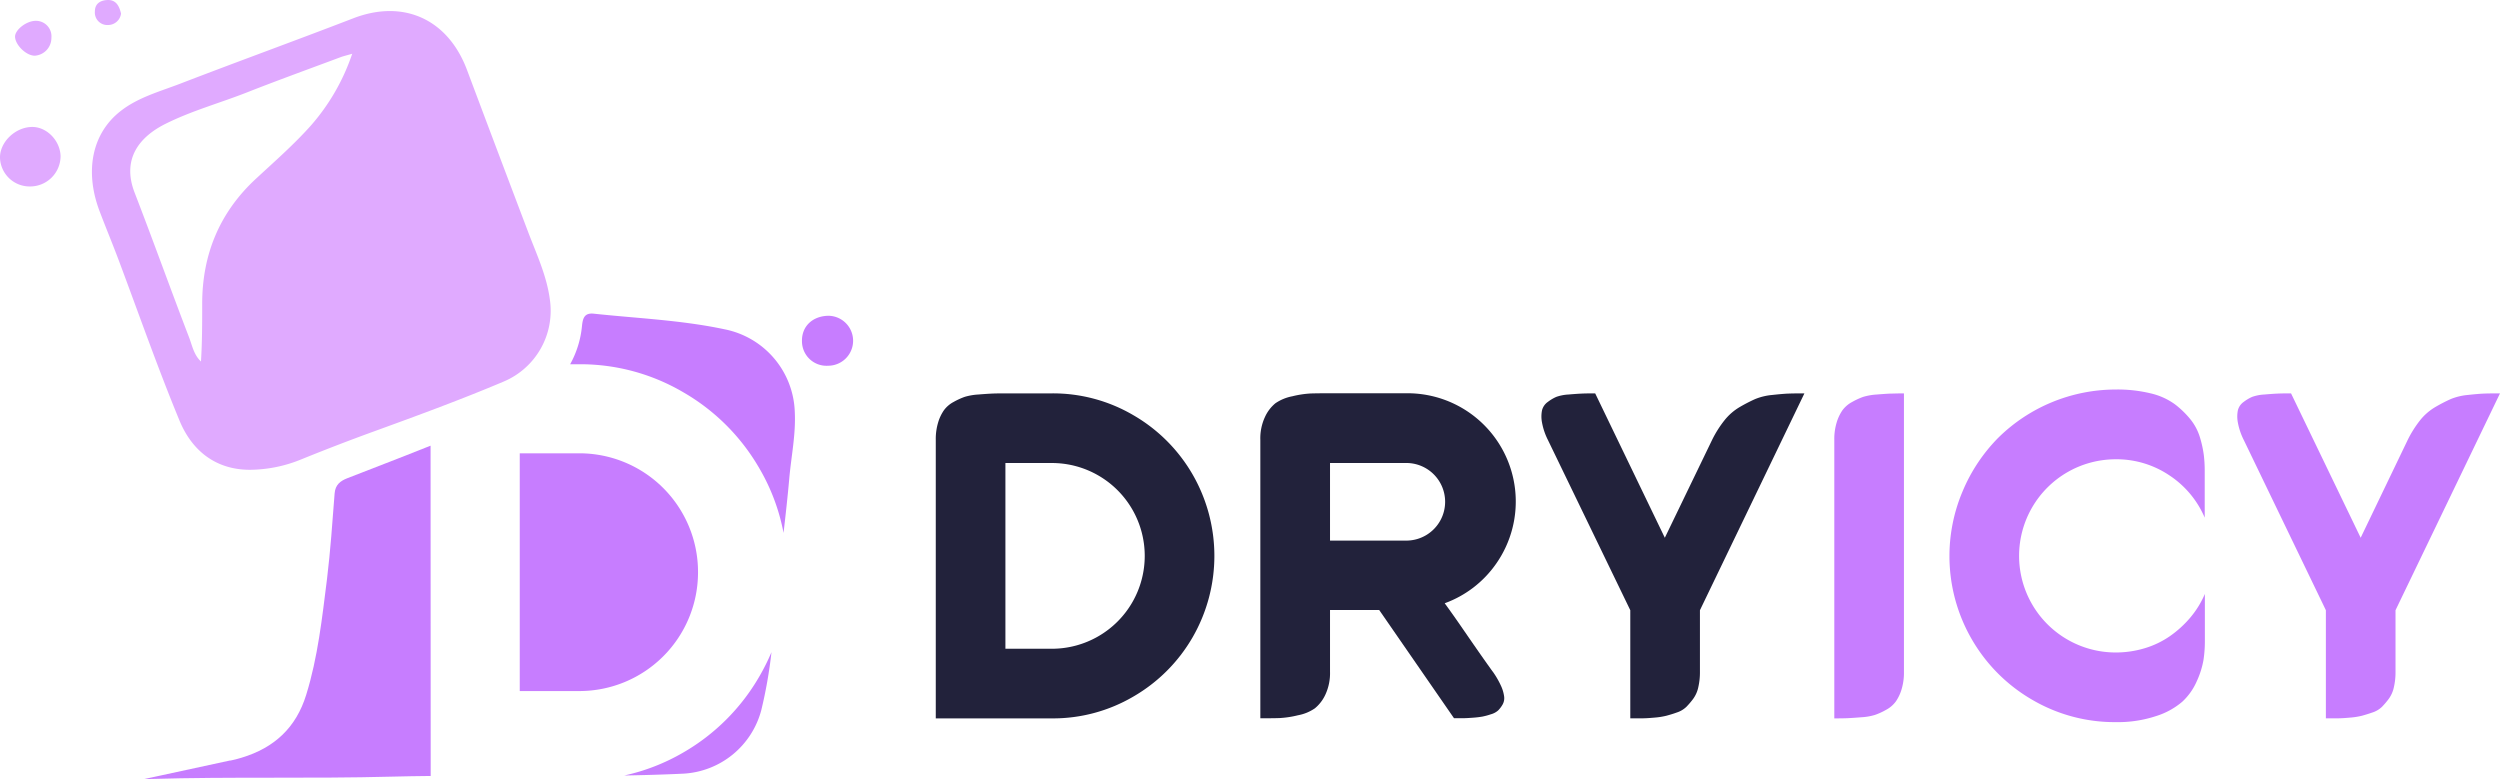 <svg xmlns="http://www.w3.org/2000/svg" id="Layer_1" data-name="Layer 1" viewBox="207.5 168.95 656.57 204.63"><defs><style>.cls-1{fill:#22223b;}.cls-2{fill:#c77dff;}.cls-3{fill:#e0aaff;}</style></defs><path class="cls-1" d="M483.75,272.26a41.72,41.72,0,0,1,21.4,5.73,42.55,42.55,0,0,1,15.55,15.55,42.83,42.83,0,0,1,0,42.8,42.55,42.55,0,0,1-15.55,15.55,41.72,41.72,0,0,1-21.4,5.73H453.26V284.45a15,15,0,0,1,.61-4.51,11.15,11.15,0,0,1,1.52-3.23,7.54,7.54,0,0,1,2.56-2.2,18.41,18.41,0,0,1,2.93-1.34,15.73,15.73,0,0,1,3.54-.61c1.5-.12,2.68-.2,3.53-.24s2.05-.06,3.6-.06Zm0,67.07a24.39,24.39,0,1,0,0-48.78h-12.2v48.78Z"/><path class="cls-1" d="M586.92,327.38q2.31,3.17,4.94,7t5.12,7.38q2.5,3.54,2.62,3.66a22.54,22.54,0,0,1,2.08,3.6,9.74,9.74,0,0,1,.85,2.86,3.38,3.38,0,0,1-.43,2.14,7.3,7.3,0,0,1-1.16,1.52,4.74,4.74,0,0,1-1.89,1,17.66,17.66,0,0,1-2.25.61,25.44,25.44,0,0,1-2.62.3c-1.1.08-1.92.12-2.44.12h-2.38l-19.64-28.41H556.8v16.22a13.33,13.33,0,0,1-1.22,6,10.13,10.13,0,0,1-2.75,3.59,11.46,11.46,0,0,1-4.45,1.83,25.94,25.94,0,0,1-4.75.73c-1.22.05-2.93.06-5.13.06V284.45a13.26,13.26,0,0,1,1.22-6,10,10,0,0,1,2.75-3.6,11.78,11.78,0,0,1,4.45-1.83,25.82,25.82,0,0,1,4.75-.73q1.83-.06,5.13-.06h20.36a28.44,28.44,0,0,1,23.24,44.81A28.17,28.17,0,0,1,586.92,327.38Zm-9.76-16.46a10.19,10.19,0,0,0,0-20.37H556.8v20.37Z"/><path class="cls-1" d="M657.16,284.45a28.43,28.43,0,0,1,3.24-5.12,14.54,14.54,0,0,1,4-3.48,43.09,43.09,0,0,1,4-2.07,15.49,15.49,0,0,1,4.52-1.1c1.82-.2,3.23-.32,4.2-.36s2.4-.06,4.27-.06l-27.44,56.95v16.22a17.39,17.39,0,0,1-.43,4,8,8,0,0,1-1.34,3.05,19.35,19.35,0,0,1-1.83,2.14,6.49,6.49,0,0,1-2.5,1.46c-1,.37-2,.65-2.74.85a19.2,19.2,0,0,1-3.17.49c-1.34.12-2.38.18-3.11.18h-3.17V329.21L614,284.45a16.83,16.83,0,0,1-1.52-4.51,8.27,8.27,0,0,1,0-3.23,3.82,3.82,0,0,1,1.52-2.2,10.73,10.73,0,0,1,2.26-1.34,11.53,11.53,0,0,1,3.17-.61c1.42-.12,2.56-.2,3.41-.24s2.06-.06,3.6-.06l18.29,37.92Z"/><path class="cls-2" d="M689.24,284.45a15,15,0,0,1,.61-4.51,11.42,11.42,0,0,1,1.52-3.23,7.58,7.58,0,0,1,2.57-2.2,18,18,0,0,1,2.92-1.34,15.83,15.83,0,0,1,3.54-.61q2.25-.18,3.54-.24c.85,0,2-.06,3.59-.06v73.17a15,15,0,0,1-.61,4.51,11.15,11.15,0,0,1-1.52,3.23,7.54,7.54,0,0,1-2.56,2.2,17.55,17.55,0,0,1-2.93,1.34,15.18,15.18,0,0,1-3.54.61c-1.5.12-2.68.2-3.53.24s-2.06.06-3.6.06Z"/><path class="cls-2" d="M763.14,289.57a25.37,25.37,0,0,0,0,50.74,26.26,26.26,0,0,0,7.57-1.1,23.39,23.39,0,0,0,6.64-3.17,27.9,27.9,0,0,0,5.37-4.88,24.67,24.67,0,0,0,3.84-6.22v12.32a32.54,32.54,0,0,1-.37,5.06,22.62,22.62,0,0,1-1.76,5.55,16,16,0,0,1-3.79,5.36,19.5,19.5,0,0,1-6.89,3.78,31.89,31.89,0,0,1-10.61,1.59,42.81,42.81,0,0,1-21.89-5.85,43.39,43.39,0,0,1-15.91-15.92,43.6,43.6,0,0,1-2.38-38.9,44.21,44.21,0,0,1,9.33-14,44,44,0,0,1,30.85-12.68,36.79,36.79,0,0,1,9.15,1,17.6,17.6,0,0,1,6.46,2.92,24.21,24.21,0,0,1,4.09,4,14,14,0,0,1,2.44,4.69,29.09,29.09,0,0,1,1,4.58,33.93,33.93,0,0,1,.24,4.14v12.32a25.08,25.08,0,0,0-9.27-11.1A24.82,24.82,0,0,0,763.14,289.57Z"/><path class="cls-2" d="M839.85,284.45a29,29,0,0,1,3.23-5.12,14.57,14.57,0,0,1,4-3.48,43.09,43.09,0,0,1,4-2.07,15.42,15.42,0,0,1,4.51-1.1c1.83-.2,3.24-.32,4.21-.36s2.4-.06,4.27-.06l-27.44,56.95v16.22a17.39,17.39,0,0,1-.43,4,8,8,0,0,1-1.34,3.05,19.35,19.35,0,0,1-1.83,2.14,6.49,6.49,0,0,1-2.5,1.46c-1.06.37-2,.65-2.74.85a19.38,19.38,0,0,1-3.17.49c-1.34.12-2.38.18-3.11.18h-3.17V329.21l-21.59-44.76a16.83,16.83,0,0,1-1.52-4.51,8.27,8.27,0,0,1,0-3.23,3.82,3.82,0,0,1,1.52-2.2,10.48,10.48,0,0,1,2.26-1.34,11.45,11.45,0,0,1,3.17-.61c1.42-.12,2.56-.2,3.41-.24s2.05-.06,3.6-.06l18.29,37.92Z"/><path class="cls-3" d="M273.12,292.33c-8.56,0-15.05-4.59-18.51-13-5.67-13.74-10.59-27.77-15.8-41.68-1.66-4.45-3.49-8.83-5.17-13.27-3.95-10.46-2-20.37,5.51-26.24,4.6-3.62,10.32-5.15,15.7-7.22,15.11-5.82,30.34-11.34,45.45-17.17,13.15-5.06,24.85.2,29.86,13.6q8,21.32,16.06,42.57c2.23,5.88,4.93,11.58,5.72,17.93a20.17,20.17,0,0,1-12.09,21.28c-11.12,4.71-22.46,8.87-33.81,13q-9.75,3.54-19.36,7.44A36,36,0,0,1,273.12,292.33ZM300,183.07c-1.5.44-2.3.61-3.06.9-8.21,3.07-16.46,6.05-24.61,9.26-7.1,2.79-14.49,4.81-21.36,8.24s-11.54,9.23-8.11,18.09c4.87,12.6,9.43,25.32,14.27,37.93.84,2.16,1.24,4.62,3.15,6.4.32-5.09.32-10.12.32-15.16,0-12.95,4.57-24,14.1-32.82,4.92-4.56,10-9,14.46-14A55.36,55.36,0,0,0,300,183.07Z"/><path class="cls-3" d="M215.34,217.92a7.79,7.79,0,0,1-7.84-7.48c-.1-4.14,4-8.13,8.47-8.15,3.83,0,7.31,3.57,7.44,7.65A8,8,0,0,1,215.34,217.92Z"/><path class="cls-2" d="M425,265a6.44,6.44,0,0,1-6.88-6.39c-.11-3.87,2.67-6.61,6.86-6.73A6.56,6.56,0,1,1,425,265Z"/><path class="cls-3" d="M221,178.87a4.68,4.68,0,0,1-4.37,4.71c-2.23,0-5.12-2.79-5.18-5,0-1.81,3-4.17,5.46-4.16A4.07,4.07,0,0,1,221,178.87Z"/><path class="cls-3" d="M239.29,172.52a3.45,3.45,0,0,1-3.4,3,3.28,3.28,0,0,1-3.47-3.57c0-2.2,1.66-3,3.56-3C238.08,169,238.85,170.66,239.29,172.52Z"/><path class="cls-2" d="M390.82,319.25A31.17,31.17,0,0,0,359.6,288H344v62.44H359.6a31.17,31.17,0,0,0,31.22-31.22Z"/><path class="cls-2" d="M320.58,286l-1.37.54c-6.8,2.73-13.65,5.32-20.48,8-1.82.71-3.17,1.69-3.35,4-.58,7.5-1.09,15-2,22.48-1.29,10.23-2.39,20.51-5.47,30.43-2.66,8.6-8.34,13.88-16.95,16.49-.78.24-1.56.44-2.34.62h0l-.58.13-.19,0-22.61,4.89,1.87-.05c21-.63,42.11-.05,63.17-.61q5.16-.13,10.33-.18Z"/><path class="cls-2" d="M406.9,346.65a54.49,54.49,0,0,1-19.9,19.9,53.45,53.45,0,0,1-15.56,6.07c5.2-.1,10.4-.24,15.61-.49a22.44,22.44,0,0,0,20.39-16.69,120.71,120.71,0,0,0,2.67-15.21A55.71,55.71,0,0,1,406.9,346.65Z"/><path class="cls-2" d="M416.23,277.09a22.88,22.88,0,0,0-18.4-21.65c-11.34-2.42-22.91-2.88-34.39-4.11-2.47-.26-2.88,1.21-3.09,3.19a25.74,25.74,0,0,1-3.11,10.09h2.36A53.4,53.4,0,0,1,387,272a54.42,54.42,0,0,1,19.9,19.9,53,53,0,0,1,6.38,17c.55-4.74,1.08-9.48,1.5-14.23C415.29,288.8,416.54,283,416.23,277.09Z"/></svg>